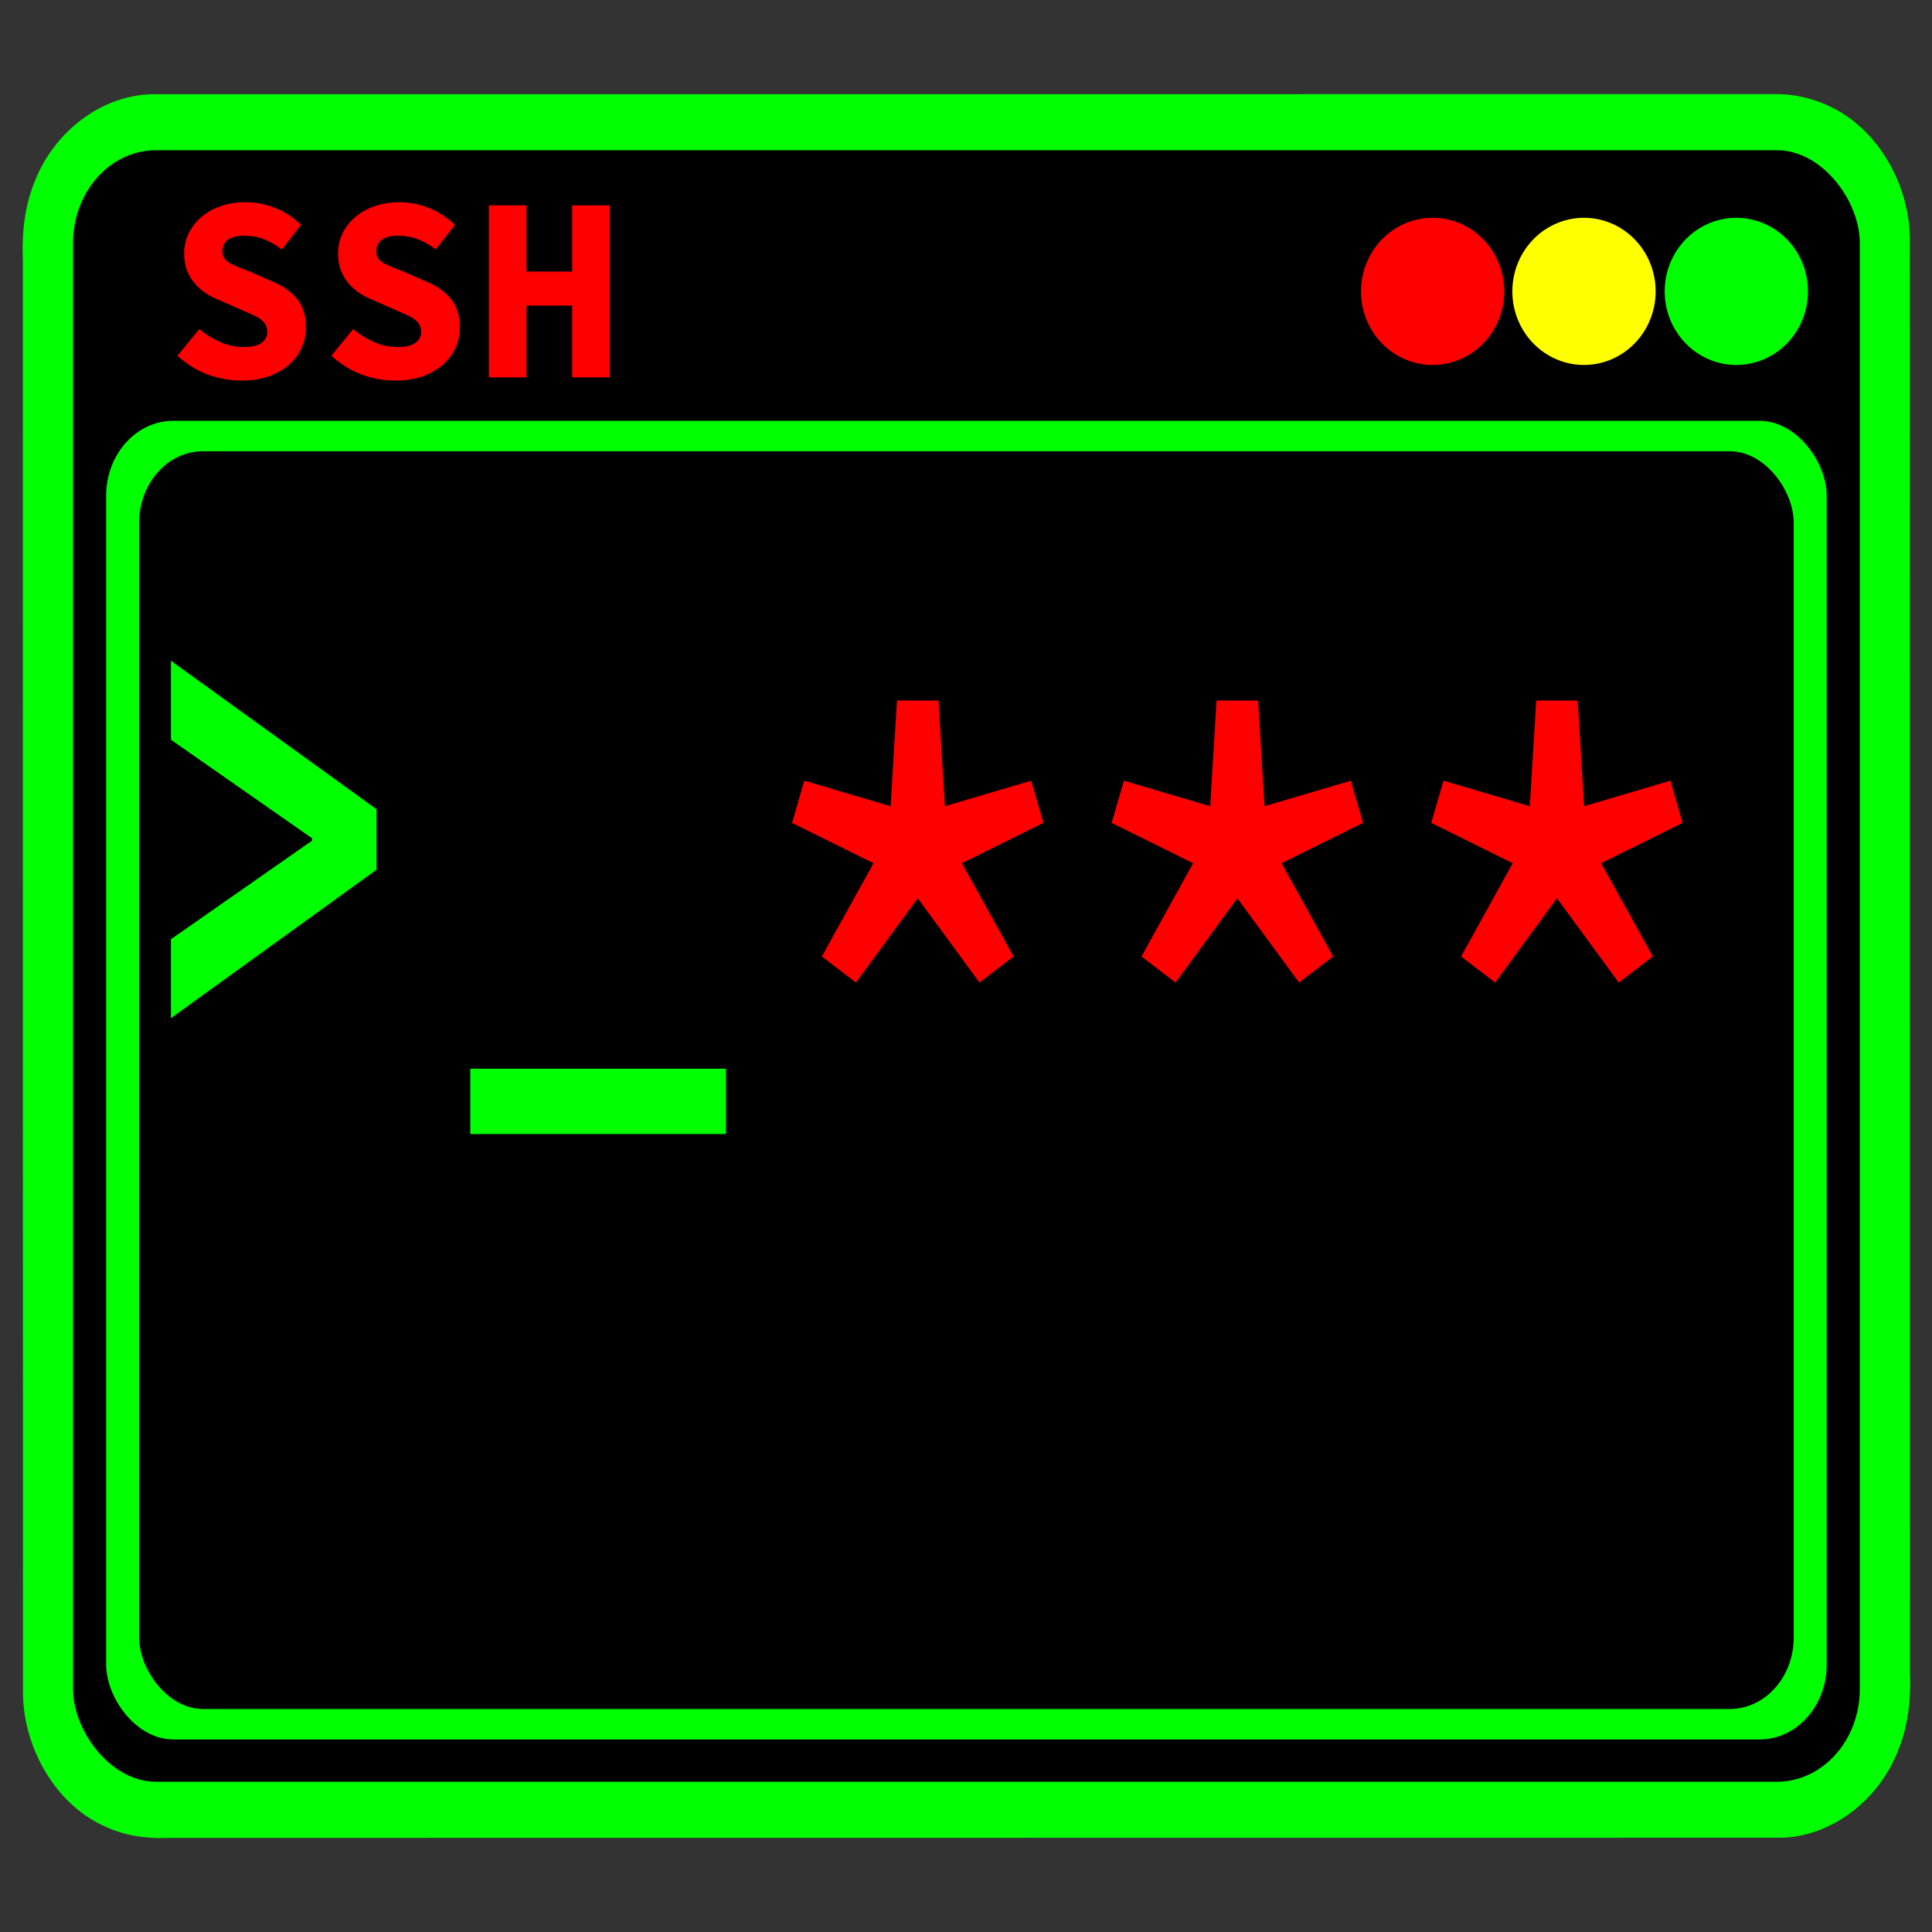 <?xml version="1.0" encoding="UTF-8" standalone="no"?>
<!-- Created with Inkscape (http://www.inkscape.org/) -->

<svg
   version="1.1"
   id="svg910"
   width="512"
   height="512"
   viewBox="0 0 512 512"
   sodipodi:docname="sshauditor.svg"
   inkscape:version="1.2.2 (b0a8486541, 2022-12-01)"
   inkscape:export-filename="../GIT Icons/sshauditor.png"
   inkscape:export-xdpi="96"
   inkscape:export-ydpi="96"
   xmlns:inkscape="http://www.inkscape.org/namespaces/inkscape"
   xmlns:sodipodi="http://sodipodi.sourceforge.net/DTD/sodipodi-0.dtd"
   xmlns="http://www.w3.org/2000/svg"
   xmlns:svg="http://www.w3.org/2000/svg">
  <rect x="0" y="0" width="512" height="512" fill="#333333" stroke="none"/>
  <defs
     id="defs914">
    <rect
       x="543.807"
       y="-29.677"
       width="299.807"
       height="74.067"
       id="rect1208" />
    <rect
       x="558.261"
       y="-39.437"
       width="417.537"
       height="96.243"
       id="rect1136" />
  </defs>
  <sodipodi:namedview
     id="namedview912"
     pagecolor="#505050"
     bordercolor="#eeeeee"
     borderopacity="1"
     inkscape:pageshadow="0"
     inkscape:pageopacity="0"
     inkscape:pagecheckerboard="0"
     showgrid="false"
     inkscape:zoom="0.62144379"
     inkscape:cx="271.94736"
     inkscape:cy="202.75366"
     inkscape:window-width="1366"
     inkscape:window-height="705"
     inkscape:window-x="0"
     inkscape:window-y="0"
     inkscape:window-maximized="1"
     inkscape:current-layer="g916"
     inkscape:showpageshadow="0"
     inkscape:deskcolor="#505050" />
  <g
     inkscape:groupmode="layer"
     inkscape:label="Image"
     id="g916">
    <g
       id="g1023"
       transform="matrix(0.951,0,0,1.062,12.659,-15.874)">
      <path
         id="rect859-36"
         style="fill:#00ff00;stroke-width:38.35;paint-order:stroke fill markers"
         d="m 480.918,38.432 c -150.744,0.001 -301.488,0.008 -452.232,0.035 -13.733,0.41 -26.864,9.208 -32.351,21.823 -2.748,6.033 -3.588,12.771 -3.28,19.348 0.004,119.457 0.002,238.914 0.04,358.37 0.431,13.816 9.369,27.003 22.109,32.408 5.981,2.67 12.636,3.448 19.132,3.152 149.65,-0.001 299.3,-0.008 448.949,-0.035 13.781,-0.395 26.958,-9.25 32.426,-21.923 2.716,-6 3.536,-12.694 3.235,-19.227 -0.004,-119.464 -0.002,-238.929 -0.04,-358.393 -0.436,-13.837 -9.399,-27.054 -22.18,-32.431 -4.962,-2.166 -10.397,-3.224 -15.807,-3.127 z" />
      <rect
         style="fill:#000000;stroke-width:38.35;paint-order:stroke fill markers"
         id="rect859"
         width="497.891"
         height="407.137"
         x="7.055"
         y="52.431"
         ry="23.128" />
      <rect
         style="fill:#00ff00;stroke-width:33.832;paint-order:stroke fill markers"
         id="rect859-3"
         width="479.454"
         height="329.048"
         x="16.273"
         y="119.958"
         ry="18.692" />
      <rect
         style="fill:#000000;stroke-width:32.403;paint-order:stroke fill markers"
         id="rect859-3-6"
         width="461.069"
         height="313.864"
         x="25.465"
         y="127.549"
         ry="17.829" />
      <g
         id="g1080"
         transform="matrix(1.331,0,0,1.224,-464.551,122.605)">
        <path
           style="fill:#ff0000;stroke-width:28.638;paint-order:stroke fill markers"
           id="path1021"
           sodipodi:type="arc"
           sodipodi:cx="638.96826"
           sodipodi:cy="-28.552387"
           sodipodi:rx="15"
           sodipodi:ry="15"
           sodipodi:start="4.7101026"
           sodipodi:end="4.7087761"
           sodipodi:open="true"
           sodipodi:arc-type="arc"
           d="m 638.934,-43.552 a 15,15 0 0 1 15.034,14.961 15,15 0 0 1 -14.956,15.039 15,15 0 0 1 -15.044,-14.951 15,15 0 0 1 14.946,-15.049" />
        <path
           style="fill:#ffff00;stroke-width:28.638;paint-order:stroke fill markers"
           id="path1021-7"
           sodipodi:type="arc"
           sodipodi:cx="670.65692"
           sodipodi:cy="-28.552387"
           sodipodi:rx="15"
           sodipodi:ry="15"
           sodipodi:start="4.7101026"
           sodipodi:end="4.7087761"
           sodipodi:open="true"
           sodipodi:arc-type="arc"
           d="m 670.623,-43.552 a 15,15 0 0 1 15.034,14.961 15,15 0 0 1 -14.956,15.039 15,15 0 0 1 -15.044,-14.951 15,15 0 0 1 14.946,-15.049" />
        <path
           style="fill:#00ff00;stroke-width:28.638;paint-order:stroke fill markers"
           id="path1021-7-5"
           sodipodi:type="arc"
           sodipodi:cx="702.55237"
           sodipodi:cy="-28.552387"
           sodipodi:rx="15"
           sodipodi:ry="15"
           sodipodi:start="4.7101026"
           sodipodi:end="4.7087761"
           sodipodi:open="true"
           sodipodi:arc-type="arc"
           d="m 702.518,-43.552 a 15,15 0 0 1 15.034,14.961 15,15 0 0 1 -14.956,15.039 15,15 0 0 1 -15.044,-14.951 15,15 0 0 1 14.946,-15.049" />
      </g>
      <path
         d="m 34.318,269.034 v -19.709 l 39.336,-24.6 V 224.132 L 34.318,199.533 v -19.709 l 57.297,37.048 v 15.115 z"
         style="font-weight:bold;font-size:64px;line-height:1.25;font-family:'Source Code Pro';-inkscape-font-specification:'Source Code Pro Bold';white-space:pre;fill:#00ff00;stroke-width:2.317"
         id="path1190" />
      <path
         d="m 117.741,297.931 v -16.301 h 71.251 v 16.301 z"
         style="font-weight:bold;font-size:64px;line-height:1.25;font-family:'Source Code Pro';-inkscape-font-specification:'Source Code Pro Bold';white-space:pre;fill:#00ff00;stroke-width:2.317"
         id="path1192" />
      <path
         d="m 225.21,260.143 -9.5,-6.52 14.399,-23.266 -22.711,-10.077 3.414,-10.522 24.047,6.372 1.781,-26.378 h 11.578 l 1.781,26.378 24.047,-6.372 3.414,10.522 -22.711,10.077 14.399,23.266 -9.5,6.52 -17.219,-21.043 z"
         style="font-weight:bold;font-size:64px;line-height:1.25;font-family:'Source Code Pro';-inkscape-font-specification:'Source Code Pro Bold';white-space:pre;fill:#ff0000;stroke-width:2.317"
         id="path1194" />
      <path
         d="m 314.274,260.143 -9.5,-6.52 14.399,-23.266 -22.711,-10.077 3.414,-10.522 24.047,6.372 1.781,-26.378 h 11.578 l 1.781,26.378 24.047,-6.372 3.414,10.522 -22.711,10.077 14.399,23.266 -9.5,6.52 -17.219,-21.043 z"
         style="font-weight:bold;font-size:64px;line-height:1.25;font-family:'Source Code Pro';-inkscape-font-specification:'Source Code Pro Bold';white-space:pre;fill:#ff0000;stroke-width:2.317"
         id="path1196" />
      <path
         d="m 403.337,260.143 -9.5,-6.52 14.399,-23.266 -22.711,-10.077 3.414,-10.522 24.047,6.372 1.781,-26.378 h 11.578 l 1.781,26.378 24.047,-6.372 3.414,10.522 -22.711,10.077 14.399,23.266 -9.5,6.52 -17.219,-21.043 z"
         style="font-weight:bold;font-size:64px;line-height:1.25;font-family:'Source Code Pro';-inkscape-font-specification:'Source Code Pro Bold';white-space:pre;fill:#ff0000;stroke-width:2.317"
         id="path1198" />
      <g
         aria-label="SSH"
         transform="matrix(1.675,0,0,1.543,-878.302,95.006)"
         id="text1206"
         style="font-size:42.667px;line-height:1.25;white-space:pre;shape-inside:url(#rect1208);fill:#ff0000">
        <path
           d="m 556.521,9.658 q -2.816,0 -5.589,-0.981 -2.731,-1.024 -4.992,-3.029 l 3.627,-4.309 q 1.579,1.28 3.456,2.091 1.877,0.811 3.925,0.811 2.048,0 2.987,-0.683 0.939,-0.683 0.939,-1.749 0,-0.725 -0.299,-1.195 -0.299,-0.512 -0.853,-0.896 -0.555,-0.384 -1.365,-0.725 -0.811,-0.341 -1.792,-0.768 l -3.584,-1.536 q -1.152,-0.427 -2.261,-1.109 -1.067,-0.683 -1.877,-1.579 -0.811,-0.939 -1.323,-2.133 -0.469,-1.237 -0.469,-2.773 0,-1.707 0.725,-3.2 0.768,-1.536 2.091,-2.645 1.365,-1.152 3.243,-1.792 1.877,-0.64 4.139,-0.64 2.56,0 4.949,0.939 2.389,0.939 4.309,2.731 l -3.2,3.968 q -1.451,-1.067 -2.901,-1.621 -1.451,-0.597 -3.499,-0.597 -1.579,0 -2.56,0.64 -0.939,0.64 -0.939,1.877 0,1.237 1.237,1.92 1.28,0.64 3.328,1.365 l 3.371,1.451 q 2.773,1.024 4.352,2.816 1.621,1.792 1.621,4.736 0,1.749 -0.725,3.328 -0.725,1.536 -2.091,2.731 -1.365,1.152 -3.371,1.877 -2.005,0.683 -4.608,0.683 z"
           style="font-weight:bold;font-family:'Source Code Pro';-inkscape-font-specification:'Source Code Pro Bold'"
           id="path1212" />
        <path
           d="m 582.121,9.658 q -2.816,0 -5.589,-0.981 -2.731,-1.024 -4.992,-3.029 l 3.627,-4.309 q 1.579,1.28 3.456,2.091 1.877,0.811 3.925,0.811 2.048,0 2.987,-0.683 0.939,-0.683 0.939,-1.749 0,-0.725 -0.299,-1.195 -0.299,-0.512 -0.853,-0.896 -0.555,-0.384 -1.365,-0.725 -0.811,-0.341 -1.792,-0.768 l -3.584,-1.536 q -1.152,-0.427 -2.261,-1.109 -1.067,-0.683 -1.877,-1.579 -0.811,-0.939 -1.323,-2.133 -0.469,-1.237 -0.469,-2.773 0,-1.707 0.725,-3.2 0.768,-1.536 2.091,-2.645 1.365,-1.152 3.243,-1.792 1.877,-0.64 4.139,-0.64 2.56,0 4.949,0.939 2.389,0.939 4.309,2.731 l -3.2,3.968 q -1.451,-1.067 -2.901,-1.621 -1.451,-0.597 -3.499,-0.597 -1.579,0 -2.56,0.64 -0.939,0.64 -0.939,1.877 0,1.237 1.237,1.92 1.28,0.64 3.328,1.365 l 3.371,1.451 q 2.773,1.024 4.352,2.816 1.621,1.792 1.621,4.736 0,1.749 -0.725,3.328 -0.725,1.536 -2.091,2.731 -1.365,1.152 -3.371,1.877 -2.005,0.683 -4.608,0.683 z"
           style="font-weight:bold;font-family:'Source Code Pro';-inkscape-font-specification:'Source Code Pro Bold'"
           id="path1214" />
        <path
           d="M 597.737,9.146 V -18.673 h 6.272 v 10.709 h 7.595 V -18.673 h 6.272 V 9.146 h -6.272 V -2.46 h -7.595 V 9.146 Z"
           style="font-weight:bold;font-family:'Source Code Pro';-inkscape-font-specification:'Source Code Pro Bold'"
           id="path1216" />
      </g>
    </g>
  </g>
</svg>

